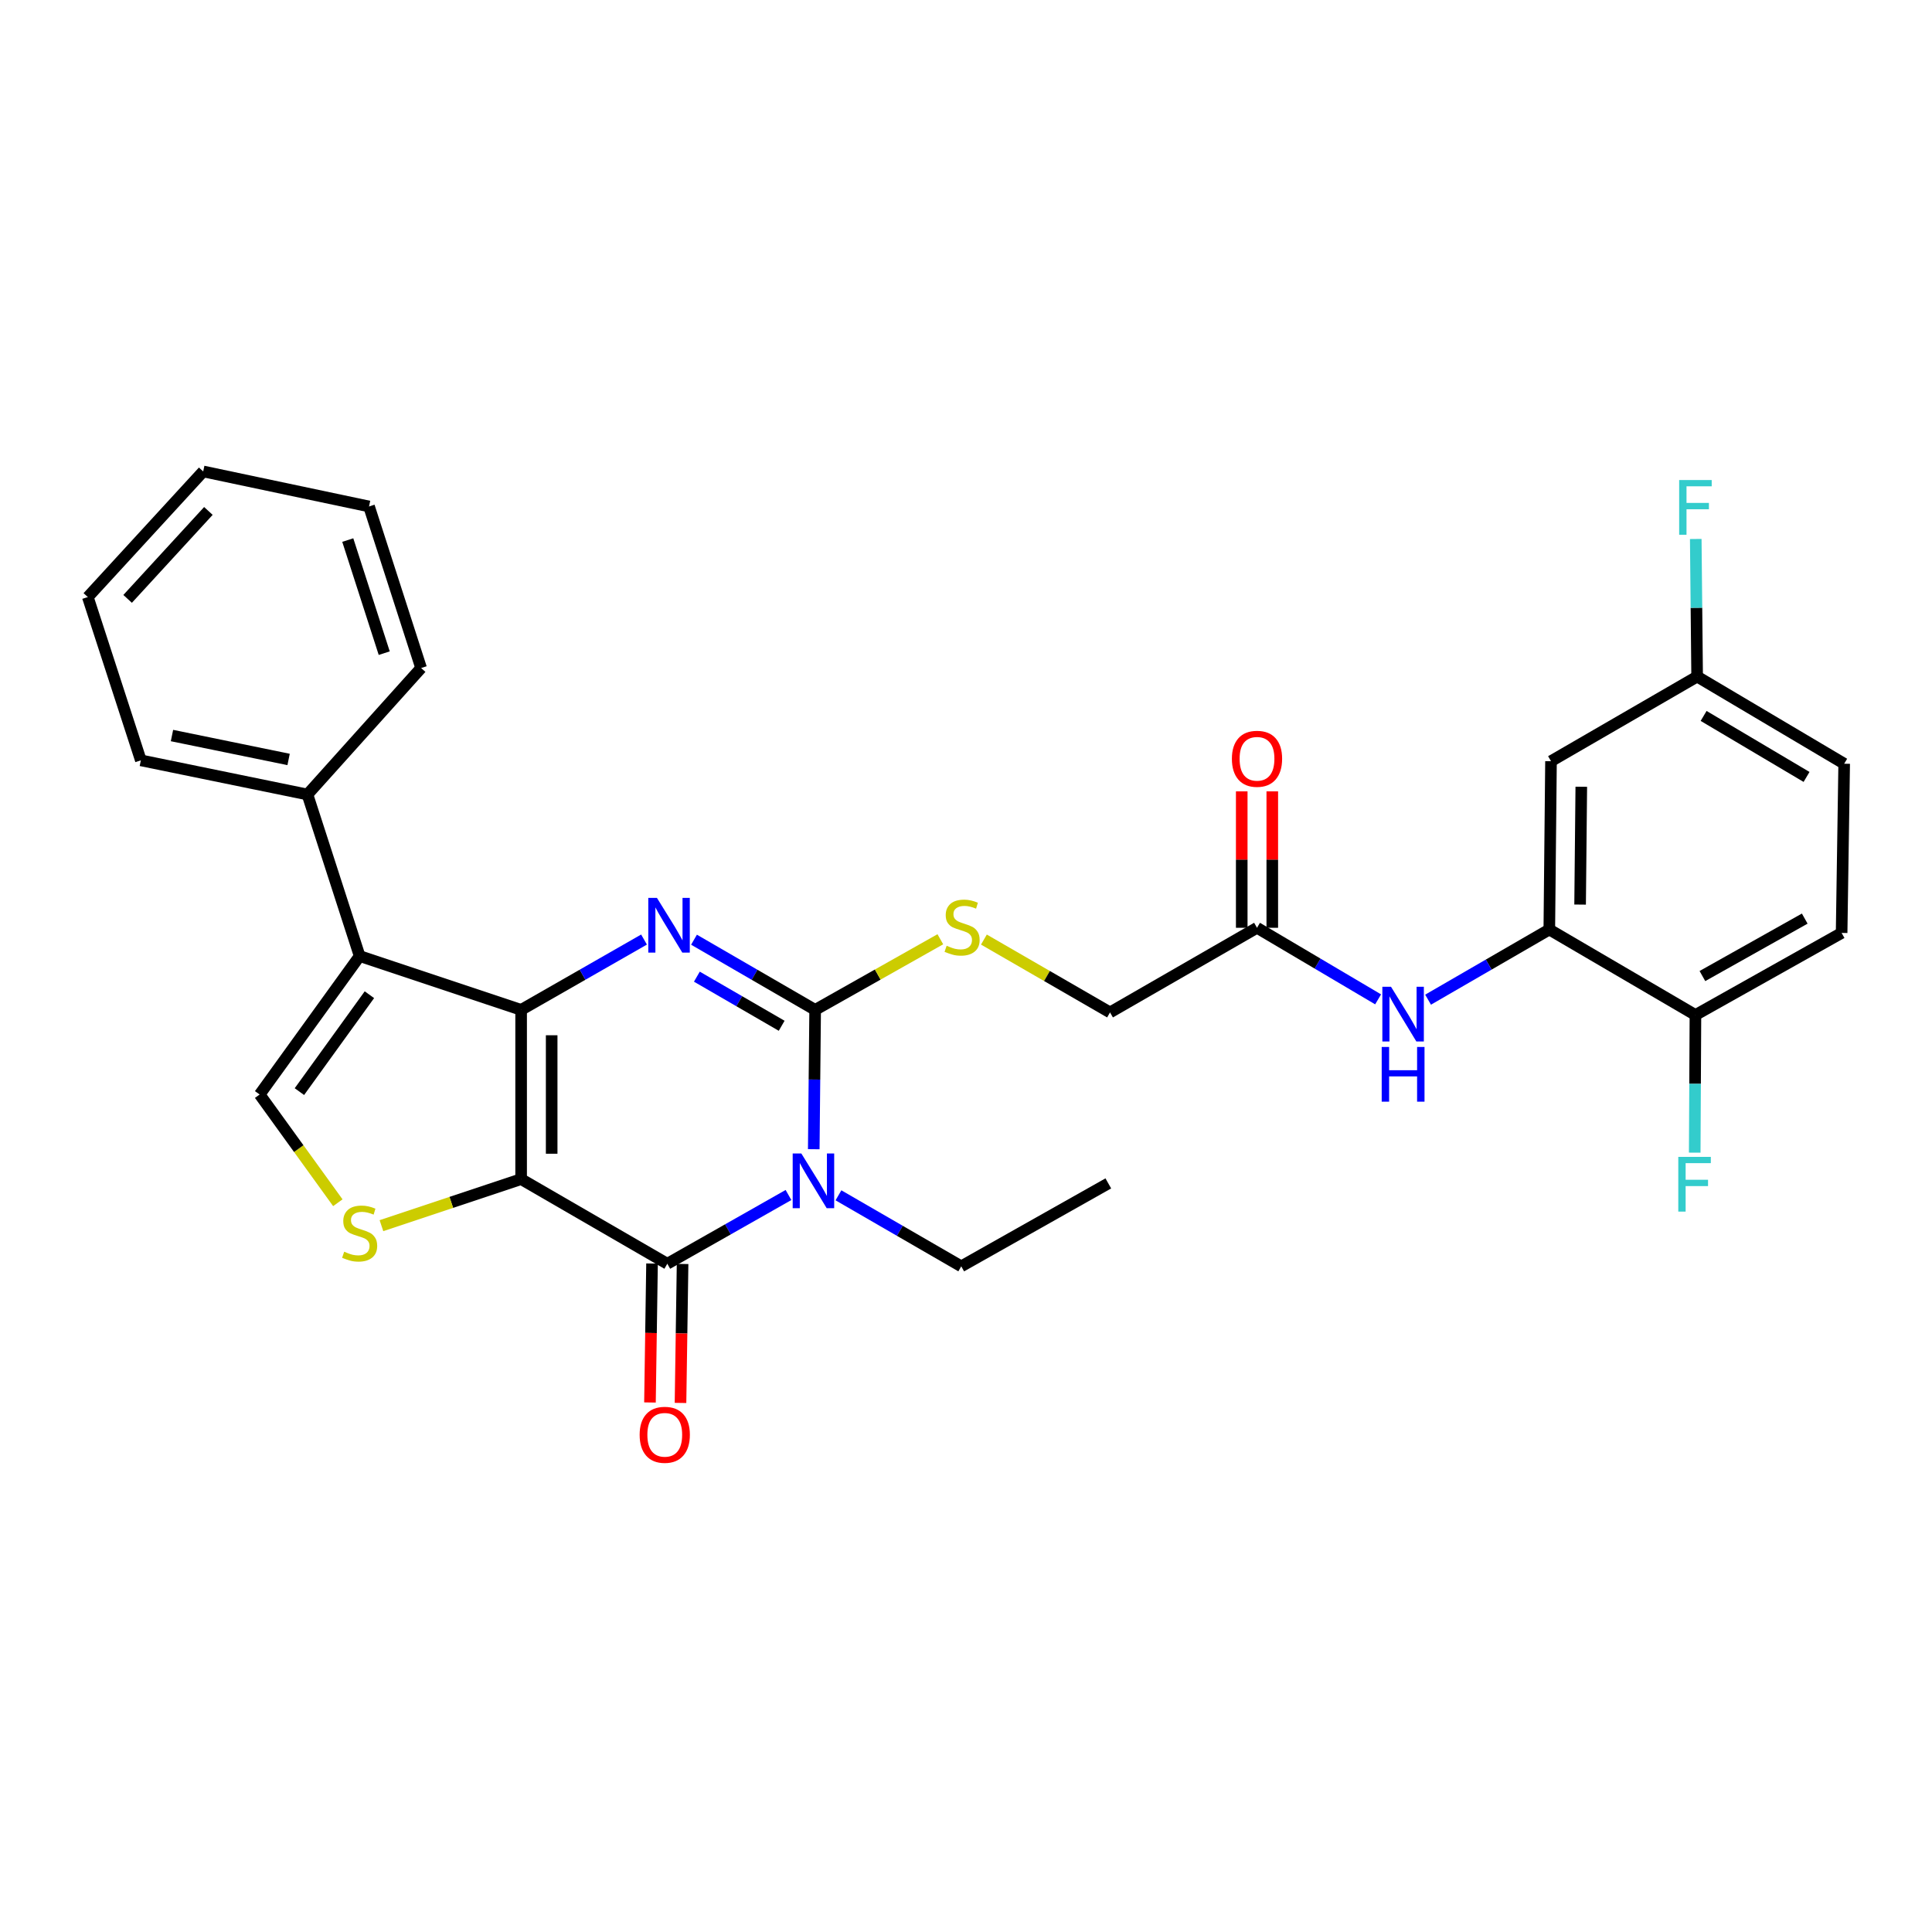 <?xml version='1.0' encoding='iso-8859-1'?>
<svg version='1.1' baseProfile='full'
              xmlns='http://www.w3.org/2000/svg'
                      xmlns:rdkit='http://www.rdkit.org/xml'
                      xmlns:xlink='http://www.w3.org/1999/xlink'
                  xml:space='preserve'
width='1000px' height='1000px' viewBox='0 0 1000 1000'>
<!-- END OF HEADER -->
<rect style='opacity:1.0;fill:#FFFFFF;stroke:none' width='1000' height='1000' x='0' y='0'> </rect>
<path class='bond-0' d='M 269.732,610.309 L 269.732,522.708' style='fill:none;fill-rule:evenodd;stroke:#000000;stroke-width:6px;stroke-linecap:butt;stroke-linejoin:miter;stroke-opacity:1' />
<path class='bond-0' d='M 285.543,597.169 L 285.543,535.848' style='fill:none;fill-rule:evenodd;stroke:#000000;stroke-width:6px;stroke-linecap:butt;stroke-linejoin:miter;stroke-opacity:1' />
<path class='bond-4' d='M 269.732,610.309 L 345.396,654.114' style='fill:none;fill-rule:evenodd;stroke:#000000;stroke-width:6px;stroke-linecap:butt;stroke-linejoin:miter;stroke-opacity:1' />
<path class='bond-6' d='M 269.732,610.309 L 233.584,622.356' style='fill:none;fill-rule:evenodd;stroke:#000000;stroke-width:6px;stroke-linecap:butt;stroke-linejoin:miter;stroke-opacity:1' />
<path class='bond-6' d='M 233.584,622.356 L 197.436,634.403' style='fill:none;fill-rule:evenodd;stroke:#CCCC00;stroke-width:6px;stroke-linecap:butt;stroke-linejoin:miter;stroke-opacity:1' />
<path class='bond-2' d='M 269.732,522.708 L 301.539,504.509' style='fill:none;fill-rule:evenodd;stroke:#000000;stroke-width:6px;stroke-linecap:butt;stroke-linejoin:miter;stroke-opacity:1' />
<path class='bond-2' d='M 301.539,504.509 L 333.347,486.31' style='fill:none;fill-rule:evenodd;stroke:#0000FF;stroke-width:6px;stroke-linecap:butt;stroke-linejoin:miter;stroke-opacity:1' />
<path class='bond-5' d='M 269.732,522.708 L 186.154,494.854' style='fill:none;fill-rule:evenodd;stroke:#000000;stroke-width:6px;stroke-linecap:butt;stroke-linejoin:miter;stroke-opacity:1' />
<path class='bond-1' d='M 408.119,618.531 L 376.758,636.323' style='fill:none;fill-rule:evenodd;stroke:#0000FF;stroke-width:6px;stroke-linecap:butt;stroke-linejoin:miter;stroke-opacity:1' />
<path class='bond-1' d='M 376.758,636.323 L 345.396,654.114' style='fill:none;fill-rule:evenodd;stroke:#000000;stroke-width:6px;stroke-linecap:butt;stroke-linejoin:miter;stroke-opacity:1' />
<path class='bond-3' d='M 421.198,594.832 L 421.559,558.77' style='fill:none;fill-rule:evenodd;stroke:#0000FF;stroke-width:6px;stroke-linecap:butt;stroke-linejoin:miter;stroke-opacity:1' />
<path class='bond-3' d='M 421.559,558.77 L 421.921,522.708' style='fill:none;fill-rule:evenodd;stroke:#000000;stroke-width:6px;stroke-linecap:butt;stroke-linejoin:miter;stroke-opacity:1' />
<path class='bond-17' d='M 433.983,618.694 L 465.762,637.071' style='fill:none;fill-rule:evenodd;stroke:#0000FF;stroke-width:6px;stroke-linecap:butt;stroke-linejoin:miter;stroke-opacity:1' />
<path class='bond-17' d='M 465.762,637.071 L 497.541,655.449' style='fill:none;fill-rule:evenodd;stroke:#000000;stroke-width:6px;stroke-linecap:butt;stroke-linejoin:miter;stroke-opacity:1' />
<path class='bond-31' d='M 359.217,486.389 L 390.569,504.549' style='fill:none;fill-rule:evenodd;stroke:#0000FF;stroke-width:6px;stroke-linecap:butt;stroke-linejoin:miter;stroke-opacity:1' />
<path class='bond-31' d='M 390.569,504.549 L 421.921,522.708' style='fill:none;fill-rule:evenodd;stroke:#000000;stroke-width:6px;stroke-linecap:butt;stroke-linejoin:miter;stroke-opacity:1' />
<path class='bond-31' d='M 360.698,505.519 L 382.644,518.23' style='fill:none;fill-rule:evenodd;stroke:#0000FF;stroke-width:6px;stroke-linecap:butt;stroke-linejoin:miter;stroke-opacity:1' />
<path class='bond-31' d='M 382.644,518.23 L 404.59,530.942' style='fill:none;fill-rule:evenodd;stroke:#000000;stroke-width:6px;stroke-linecap:butt;stroke-linejoin:miter;stroke-opacity:1' />
<path class='bond-9' d='M 421.921,522.708 L 454.319,504.431' style='fill:none;fill-rule:evenodd;stroke:#000000;stroke-width:6px;stroke-linecap:butt;stroke-linejoin:miter;stroke-opacity:1' />
<path class='bond-9' d='M 454.319,504.431 L 486.717,486.153' style='fill:none;fill-rule:evenodd;stroke:#CCCC00;stroke-width:6px;stroke-linecap:butt;stroke-linejoin:miter;stroke-opacity:1' />
<path class='bond-13' d='M 337.491,653.996 L 336.956,689.957' style='fill:none;fill-rule:evenodd;stroke:#000000;stroke-width:6px;stroke-linecap:butt;stroke-linejoin:miter;stroke-opacity:1' />
<path class='bond-13' d='M 336.956,689.957 L 336.42,725.918' style='fill:none;fill-rule:evenodd;stroke:#FF0000;stroke-width:6px;stroke-linecap:butt;stroke-linejoin:miter;stroke-opacity:1' />
<path class='bond-13' d='M 353.3,654.232 L 352.765,690.193' style='fill:none;fill-rule:evenodd;stroke:#000000;stroke-width:6px;stroke-linecap:butt;stroke-linejoin:miter;stroke-opacity:1' />
<path class='bond-13' d='M 352.765,690.193 L 352.229,726.153' style='fill:none;fill-rule:evenodd;stroke:#FF0000;stroke-width:6px;stroke-linecap:butt;stroke-linejoin:miter;stroke-opacity:1' />
<path class='bond-14' d='M 186.154,494.854 L 159.135,411.232' style='fill:none;fill-rule:evenodd;stroke:#000000;stroke-width:6px;stroke-linecap:butt;stroke-linejoin:miter;stroke-opacity:1' />
<path class='bond-30' d='M 186.154,494.854 L 134.391,566.513' style='fill:none;fill-rule:evenodd;stroke:#000000;stroke-width:6px;stroke-linecap:butt;stroke-linejoin:miter;stroke-opacity:1' />
<path class='bond-30' d='M 191.206,514.861 L 154.972,565.022' style='fill:none;fill-rule:evenodd;stroke:#000000;stroke-width:6px;stroke-linecap:butt;stroke-linejoin:miter;stroke-opacity:1' />
<path class='bond-7' d='M 174.864,622.535 L 154.627,594.524' style='fill:none;fill-rule:evenodd;stroke:#CCCC00;stroke-width:6px;stroke-linecap:butt;stroke-linejoin:miter;stroke-opacity:1' />
<path class='bond-7' d='M 154.627,594.524 L 134.391,566.513' style='fill:none;fill-rule:evenodd;stroke:#000000;stroke-width:6px;stroke-linecap:butt;stroke-linejoin:miter;stroke-opacity:1' />
<path class='bond-8' d='M 801.918,481.117 L 770.544,499.274' style='fill:none;fill-rule:evenodd;stroke:#000000;stroke-width:6px;stroke-linecap:butt;stroke-linejoin:miter;stroke-opacity:1' />
<path class='bond-8' d='M 770.544,499.274 L 739.171,517.432' style='fill:none;fill-rule:evenodd;stroke:#0000FF;stroke-width:6px;stroke-linecap:butt;stroke-linejoin:miter;stroke-opacity:1' />
<path class='bond-12' d='M 801.918,481.117 L 802.796,393.99' style='fill:none;fill-rule:evenodd;stroke:#000000;stroke-width:6px;stroke-linecap:butt;stroke-linejoin:miter;stroke-opacity:1' />
<path class='bond-12' d='M 817.86,468.207 L 818.474,407.218' style='fill:none;fill-rule:evenodd;stroke:#000000;stroke-width:6px;stroke-linecap:butt;stroke-linejoin:miter;stroke-opacity:1' />
<path class='bond-15' d='M 801.918,481.117 L 877.555,525.361' style='fill:none;fill-rule:evenodd;stroke:#000000;stroke-width:6px;stroke-linecap:butt;stroke-linejoin:miter;stroke-opacity:1' />
<path class='bond-18' d='M 509.27,486.32 L 541.909,505.173' style='fill:none;fill-rule:evenodd;stroke:#CCCC00;stroke-width:6px;stroke-linecap:butt;stroke-linejoin:miter;stroke-opacity:1' />
<path class='bond-18' d='M 541.909,505.173 L 574.548,524.026' style='fill:none;fill-rule:evenodd;stroke:#000000;stroke-width:6px;stroke-linecap:butt;stroke-linejoin:miter;stroke-opacity:1' />
<path class='bond-10' d='M 713.309,517.267 L 681.967,498.744' style='fill:none;fill-rule:evenodd;stroke:#0000FF;stroke-width:6px;stroke-linecap:butt;stroke-linejoin:miter;stroke-opacity:1' />
<path class='bond-10' d='M 681.967,498.744 L 650.625,480.221' style='fill:none;fill-rule:evenodd;stroke:#000000;stroke-width:6px;stroke-linecap:butt;stroke-linejoin:miter;stroke-opacity:1' />
<path class='bond-11' d='M 650.625,480.221 L 574.548,524.026' style='fill:none;fill-rule:evenodd;stroke:#000000;stroke-width:6px;stroke-linecap:butt;stroke-linejoin:miter;stroke-opacity:1' />
<path class='bond-16' d='M 658.531,480.221 L 658.531,444.916' style='fill:none;fill-rule:evenodd;stroke:#000000;stroke-width:6px;stroke-linecap:butt;stroke-linejoin:miter;stroke-opacity:1' />
<path class='bond-16' d='M 658.531,444.916 L 658.531,409.612' style='fill:none;fill-rule:evenodd;stroke:#FF0000;stroke-width:6px;stroke-linecap:butt;stroke-linejoin:miter;stroke-opacity:1' />
<path class='bond-16' d='M 642.72,480.221 L 642.72,444.916' style='fill:none;fill-rule:evenodd;stroke:#000000;stroke-width:6px;stroke-linecap:butt;stroke-linejoin:miter;stroke-opacity:1' />
<path class='bond-16' d='M 642.72,444.916 L 642.72,409.612' style='fill:none;fill-rule:evenodd;stroke:#FF0000;stroke-width:6px;stroke-linecap:butt;stroke-linejoin:miter;stroke-opacity:1' />
<path class='bond-20' d='M 802.796,393.99 L 878.434,350.194' style='fill:none;fill-rule:evenodd;stroke:#000000;stroke-width:6px;stroke-linecap:butt;stroke-linejoin:miter;stroke-opacity:1' />
<path class='bond-24' d='M 159.135,411.232 L 72.904,393.551' style='fill:none;fill-rule:evenodd;stroke:#000000;stroke-width:6px;stroke-linecap:butt;stroke-linejoin:miter;stroke-opacity:1' />
<path class='bond-24' d='M 149.376,393.092 L 89.015,380.714' style='fill:none;fill-rule:evenodd;stroke:#000000;stroke-width:6px;stroke-linecap:butt;stroke-linejoin:miter;stroke-opacity:1' />
<path class='bond-25' d='M 159.135,411.232 L 217.969,345.767' style='fill:none;fill-rule:evenodd;stroke:#000000;stroke-width:6px;stroke-linecap:butt;stroke-linejoin:miter;stroke-opacity:1' />
<path class='bond-19' d='M 877.555,525.361 L 953.219,482.882' style='fill:none;fill-rule:evenodd;stroke:#000000;stroke-width:6px;stroke-linecap:butt;stroke-linejoin:miter;stroke-opacity:1' />
<path class='bond-19' d='M 881.165,505.202 L 934.129,475.467' style='fill:none;fill-rule:evenodd;stroke:#000000;stroke-width:6px;stroke-linecap:butt;stroke-linejoin:miter;stroke-opacity:1' />
<path class='bond-21' d='M 877.555,525.361 L 877.369,560.986' style='fill:none;fill-rule:evenodd;stroke:#000000;stroke-width:6px;stroke-linecap:butt;stroke-linejoin:miter;stroke-opacity:1' />
<path class='bond-21' d='M 877.369,560.986 L 877.184,596.612' style='fill:none;fill-rule:evenodd;stroke:#33CCCC;stroke-width:6px;stroke-linecap:butt;stroke-linejoin:miter;stroke-opacity:1' />
<path class='bond-26' d='M 497.541,655.449 L 573.661,612.523' style='fill:none;fill-rule:evenodd;stroke:#000000;stroke-width:6px;stroke-linecap:butt;stroke-linejoin:miter;stroke-opacity:1' />
<path class='bond-22' d='M 953.219,482.882 L 954.545,395.307' style='fill:none;fill-rule:evenodd;stroke:#000000;stroke-width:6px;stroke-linecap:butt;stroke-linejoin:miter;stroke-opacity:1' />
<path class='bond-23' d='M 878.434,350.194 L 878.076,314.585' style='fill:none;fill-rule:evenodd;stroke:#000000;stroke-width:6px;stroke-linecap:butt;stroke-linejoin:miter;stroke-opacity:1' />
<path class='bond-23' d='M 878.076,314.585 L 877.719,278.977' style='fill:none;fill-rule:evenodd;stroke:#33CCCC;stroke-width:6px;stroke-linecap:butt;stroke-linejoin:miter;stroke-opacity:1' />
<path class='bond-33' d='M 878.434,350.194 L 954.545,395.307' style='fill:none;fill-rule:evenodd;stroke:#000000;stroke-width:6px;stroke-linecap:butt;stroke-linejoin:miter;stroke-opacity:1' />
<path class='bond-33' d='M 881.789,370.562 L 935.067,402.141' style='fill:none;fill-rule:evenodd;stroke:#000000;stroke-width:6px;stroke-linecap:butt;stroke-linejoin:miter;stroke-opacity:1' />
<path class='bond-28' d='M 72.904,393.551 L 45.455,309.041' style='fill:none;fill-rule:evenodd;stroke:#000000;stroke-width:6px;stroke-linecap:butt;stroke-linejoin:miter;stroke-opacity:1' />
<path class='bond-27' d='M 217.969,345.767 L 191.011,262.145' style='fill:none;fill-rule:evenodd;stroke:#000000;stroke-width:6px;stroke-linecap:butt;stroke-linejoin:miter;stroke-opacity:1' />
<path class='bond-27' d='M 198.877,338.074 L 180.007,279.539' style='fill:none;fill-rule:evenodd;stroke:#000000;stroke-width:6px;stroke-linecap:butt;stroke-linejoin:miter;stroke-opacity:1' />
<path class='bond-29' d='M 191.011,262.145 L 105.176,244.015' style='fill:none;fill-rule:evenodd;stroke:#000000;stroke-width:6px;stroke-linecap:butt;stroke-linejoin:miter;stroke-opacity:1' />
<path class='bond-32' d='M 45.455,309.041 L 105.176,244.015' style='fill:none;fill-rule:evenodd;stroke:#000000;stroke-width:6px;stroke-linecap:butt;stroke-linejoin:miter;stroke-opacity:1' />
<path class='bond-32' d='M 66.058,309.982 L 107.863,264.464' style='fill:none;fill-rule:evenodd;stroke:#000000;stroke-width:6px;stroke-linecap:butt;stroke-linejoin:miter;stroke-opacity:1' />
<path  class='atom-2' d='M 414.773 597.045
L 424.053 612.045
Q 424.973 613.525, 426.453 616.205
Q 427.933 618.885, 428.013 619.045
L 428.013 597.045
L 431.773 597.045
L 431.773 625.365
L 427.893 625.365
L 417.933 608.965
Q 416.773 607.045, 415.533 604.845
Q 414.333 602.645, 413.973 601.965
L 413.973 625.365
L 410.293 625.365
L 410.293 597.045
L 414.773 597.045
' fill='#0000FF'/>
<path  class='atom-3' d='M 340.032 464.743
L 349.312 479.743
Q 350.232 481.223, 351.712 483.903
Q 353.192 486.583, 353.272 486.743
L 353.272 464.743
L 357.032 464.743
L 357.032 493.063
L 353.152 493.063
L 343.192 476.663
Q 342.032 474.743, 340.792 472.543
Q 339.592 470.343, 339.232 469.663
L 339.232 493.063
L 335.552 493.063
L 335.552 464.743
L 340.032 464.743
' fill='#0000FF'/>
<path  class='atom-7' d='M 178.154 647.883
Q 178.474 648.003, 179.794 648.563
Q 181.114 649.123, 182.554 649.483
Q 184.034 649.803, 185.474 649.803
Q 188.154 649.803, 189.714 648.523
Q 191.274 647.203, 191.274 644.923
Q 191.274 643.363, 190.474 642.403
Q 189.714 641.443, 188.514 640.923
Q 187.314 640.403, 185.314 639.803
Q 182.794 639.043, 181.274 638.323
Q 179.794 637.603, 178.714 636.083
Q 177.674 634.563, 177.674 632.003
Q 177.674 628.443, 180.074 626.243
Q 182.514 624.043, 187.314 624.043
Q 190.594 624.043, 194.314 625.603
L 193.394 628.683
Q 189.994 627.283, 187.434 627.283
Q 184.674 627.283, 183.154 628.443
Q 181.634 629.563, 181.674 631.523
Q 181.674 633.043, 182.434 633.963
Q 183.234 634.883, 184.354 635.403
Q 185.514 635.923, 187.434 636.523
Q 189.994 637.323, 191.514 638.123
Q 193.034 638.923, 194.114 640.563
Q 195.234 642.163, 195.234 644.923
Q 195.234 648.843, 192.594 650.963
Q 189.994 653.043, 185.634 653.043
Q 183.114 653.043, 181.194 652.483
Q 179.314 651.963, 177.074 651.043
L 178.154 647.883
' fill='#CCCC00'/>
<path  class='atom-10' d='M 489.98 489.519
Q 490.3 489.639, 491.62 490.199
Q 492.94 490.759, 494.38 491.119
Q 495.86 491.439, 497.3 491.439
Q 499.98 491.439, 501.54 490.159
Q 503.1 488.839, 503.1 486.559
Q 503.1 484.999, 502.3 484.039
Q 501.54 483.079, 500.34 482.559
Q 499.14 482.039, 497.14 481.439
Q 494.62 480.679, 493.1 479.959
Q 491.62 479.239, 490.54 477.719
Q 489.5 476.199, 489.5 473.639
Q 489.5 470.079, 491.9 467.879
Q 494.34 465.679, 499.14 465.679
Q 502.42 465.679, 506.14 467.239
L 505.22 470.319
Q 501.82 468.919, 499.26 468.919
Q 496.5 468.919, 494.98 470.079
Q 493.46 471.199, 493.5 473.159
Q 493.5 474.679, 494.26 475.599
Q 495.06 476.519, 496.18 477.039
Q 497.34 477.559, 499.26 478.159
Q 501.82 478.959, 503.34 479.759
Q 504.86 480.559, 505.94 482.199
Q 507.06 483.799, 507.06 486.559
Q 507.06 490.479, 504.42 492.599
Q 501.82 494.679, 497.46 494.679
Q 494.94 494.679, 493.02 494.119
Q 491.14 493.599, 488.9 492.679
L 489.98 489.519
' fill='#CCCC00'/>
<path  class='atom-11' d='M 719.985 510.753
L 729.265 525.753
Q 730.185 527.233, 731.665 529.913
Q 733.145 532.593, 733.225 532.753
L 733.225 510.753
L 736.985 510.753
L 736.985 539.073
L 733.105 539.073
L 723.145 522.673
Q 721.985 520.753, 720.745 518.553
Q 719.545 516.353, 719.185 515.673
L 719.185 539.073
L 715.505 539.073
L 715.505 510.753
L 719.985 510.753
' fill='#0000FF'/>
<path  class='atom-11' d='M 715.165 541.905
L 719.005 541.905
L 719.005 553.945
L 733.485 553.945
L 733.485 541.905
L 737.325 541.905
L 737.325 570.225
L 733.485 570.225
L 733.485 557.145
L 719.005 557.145
L 719.005 570.225
L 715.165 570.225
L 715.165 541.905
' fill='#0000FF'/>
<path  class='atom-14' d='M 331.078 742.647
Q 331.078 735.847, 334.438 732.047
Q 337.798 728.247, 344.078 728.247
Q 350.358 728.247, 353.718 732.047
Q 357.078 735.847, 357.078 742.647
Q 357.078 749.527, 353.678 753.447
Q 350.278 757.327, 344.078 757.327
Q 337.838 757.327, 334.438 753.447
Q 331.078 749.567, 331.078 742.647
M 344.078 754.127
Q 348.398 754.127, 350.718 751.247
Q 353.078 748.327, 353.078 742.647
Q 353.078 737.087, 350.718 734.287
Q 348.398 731.447, 344.078 731.447
Q 339.758 731.447, 337.398 734.247
Q 335.078 737.047, 335.078 742.647
Q 335.078 748.367, 337.398 751.247
Q 339.758 754.127, 344.078 754.127
' fill='#FF0000'/>
<path  class='atom-17' d='M 637.625 392.743
Q 637.625 385.943, 640.985 382.143
Q 644.345 378.343, 650.625 378.343
Q 656.905 378.343, 660.265 382.143
Q 663.625 385.943, 663.625 392.743
Q 663.625 399.623, 660.225 403.543
Q 656.825 407.423, 650.625 407.423
Q 644.385 407.423, 640.985 403.543
Q 637.625 399.663, 637.625 392.743
M 650.625 404.223
Q 654.945 404.223, 657.265 401.343
Q 659.625 398.423, 659.625 392.743
Q 659.625 387.183, 657.265 384.383
Q 654.945 381.543, 650.625 381.543
Q 646.305 381.543, 643.945 384.343
Q 641.625 387.143, 641.625 392.743
Q 641.625 398.463, 643.945 401.343
Q 646.305 404.223, 650.625 404.223
' fill='#FF0000'/>
<path  class='atom-22' d='M 868.678 598.802
L 885.518 598.802
L 885.518 602.042
L 872.478 602.042
L 872.478 610.642
L 884.078 610.642
L 884.078 613.922
L 872.478 613.922
L 872.478 627.122
L 868.678 627.122
L 868.678 598.802
' fill='#33CCCC'/>
<path  class='atom-24' d='M 869.135 248.468
L 885.975 248.468
L 885.975 251.708
L 872.935 251.708
L 872.935 260.308
L 884.535 260.308
L 884.535 263.588
L 872.935 263.588
L 872.935 276.788
L 869.135 276.788
L 869.135 248.468
' fill='#33CCCC'/>
</svg>
